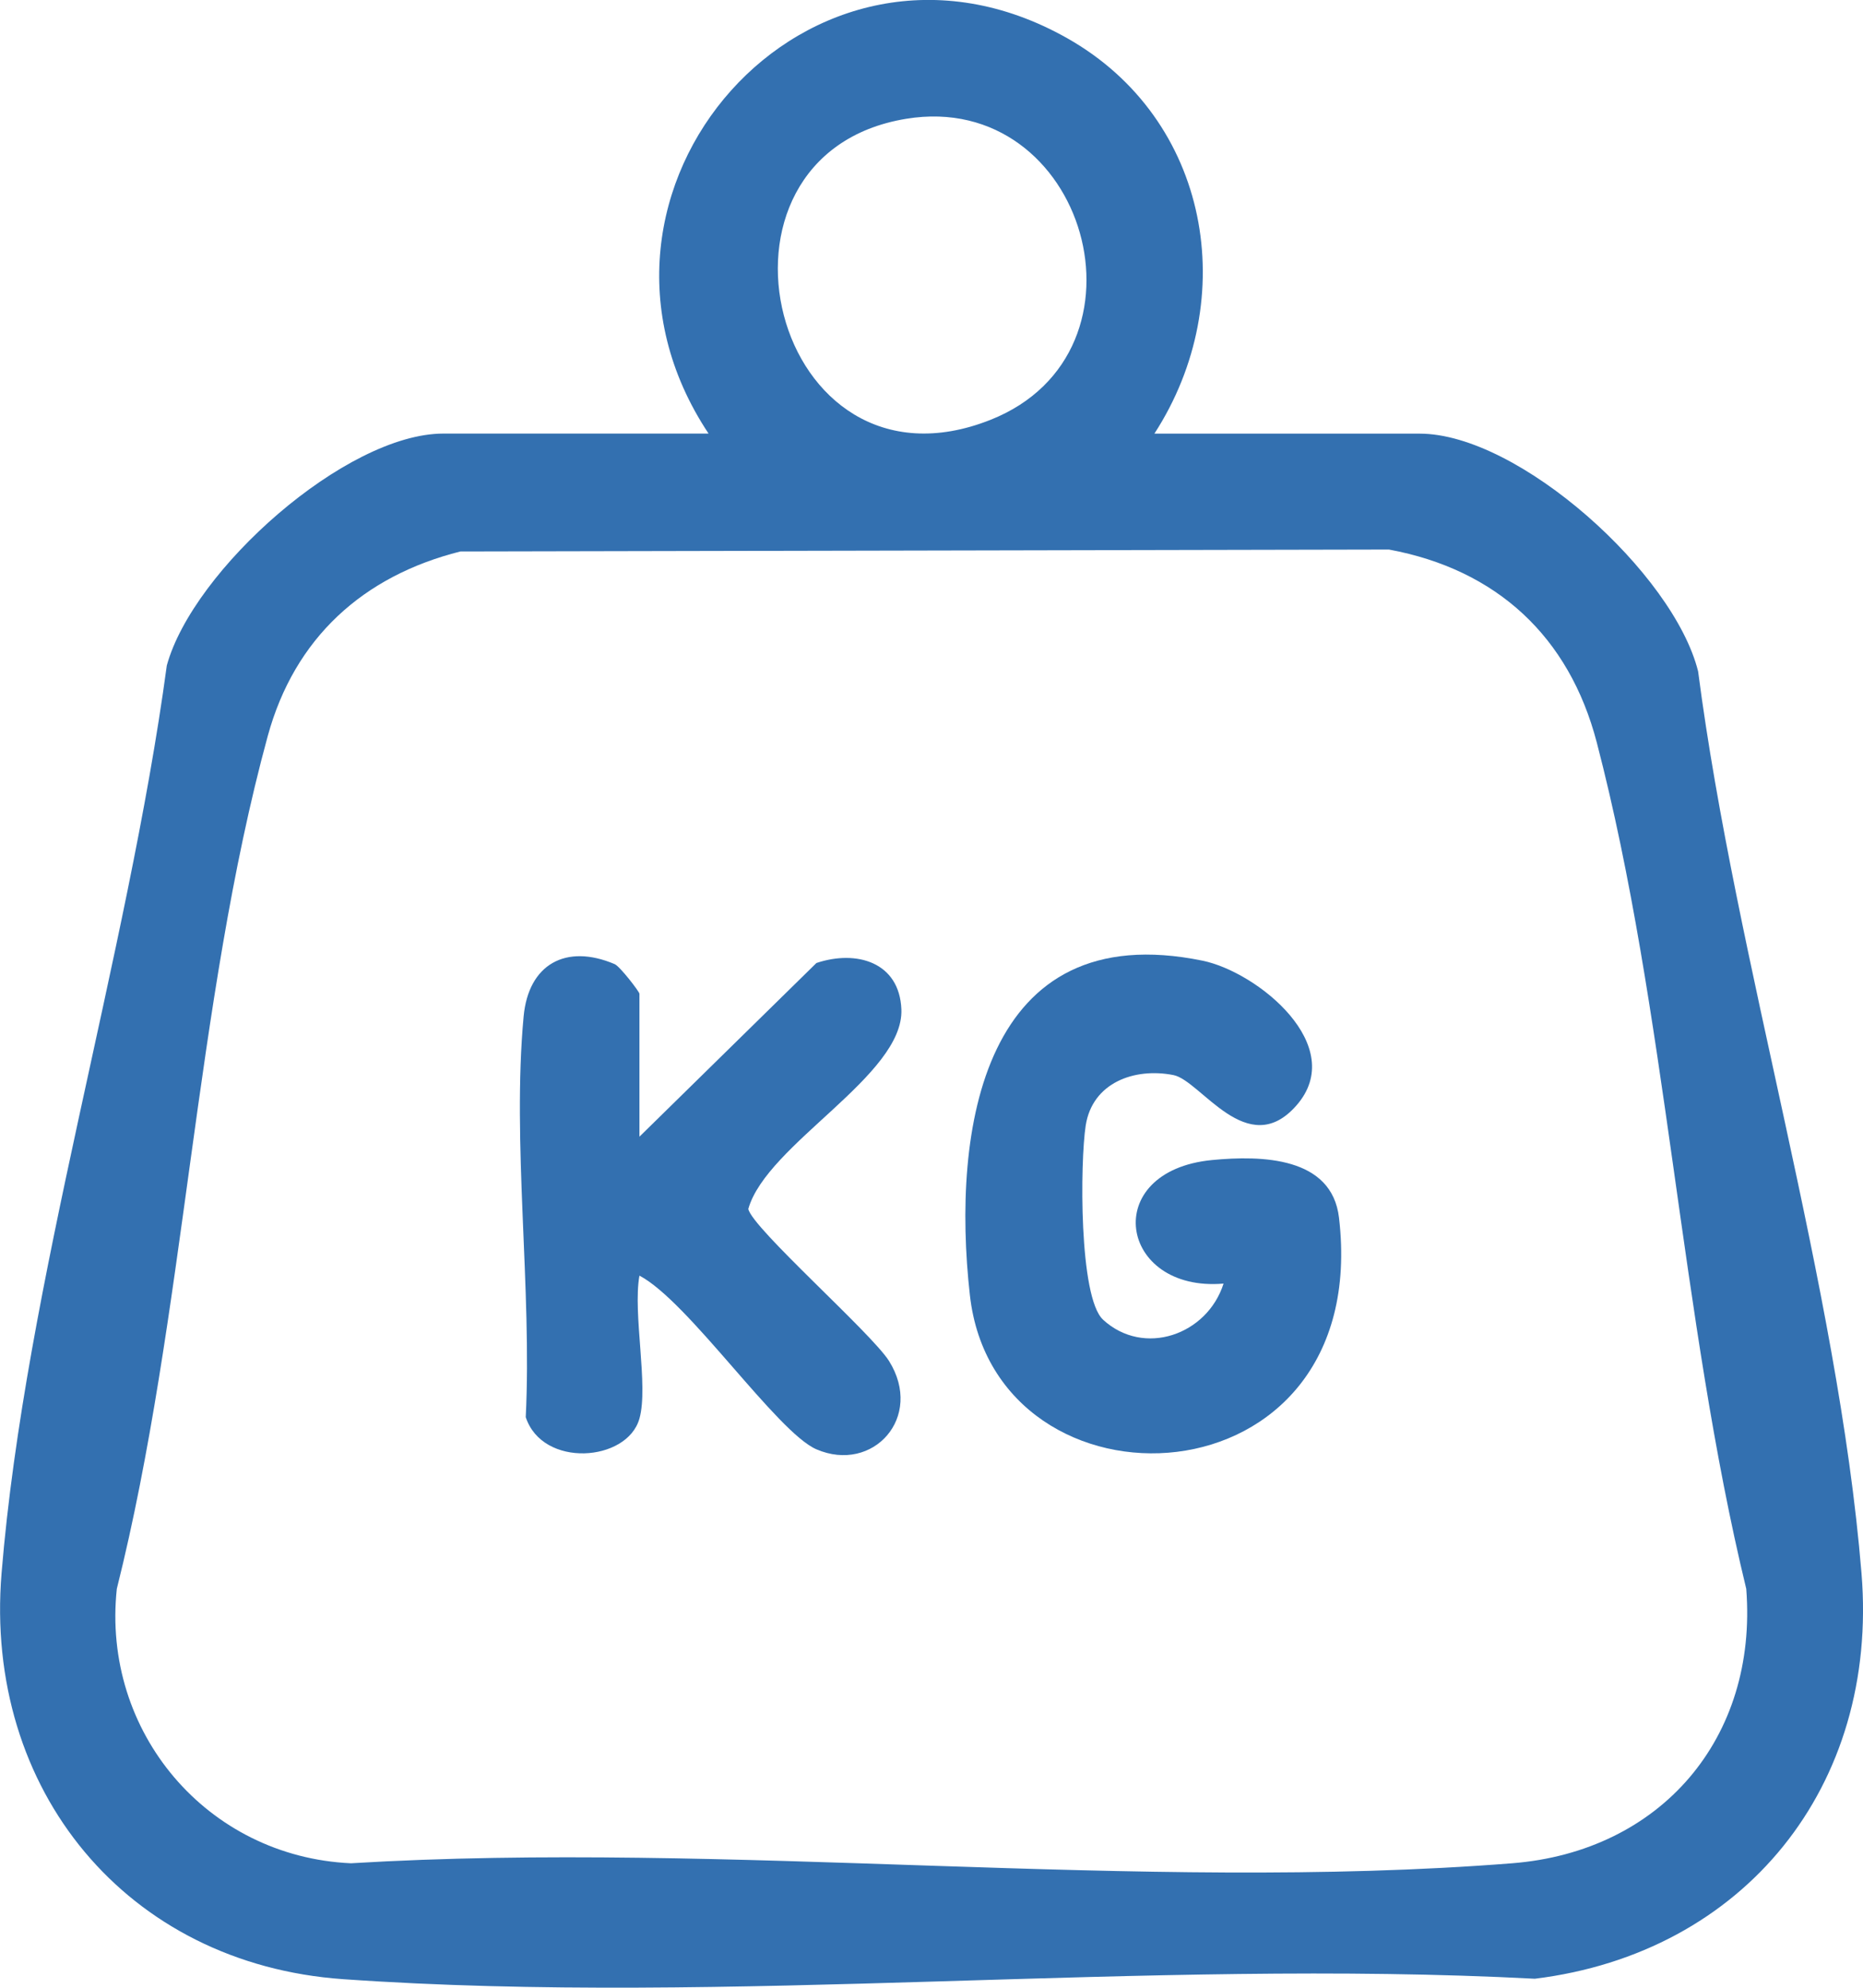 <svg width="30" height="32" viewBox="0 0 30 32" fill="none" xmlns="http://www.w3.org/2000/svg">
<g clip-path="url(#clip0_13_43)">
<path d="M18.59 6.981H22.86C24.457 6.981 26.952 9.229 27.345 10.809C27.953 15.486 29.595 20.687 29.976 25.328C30.257 28.756 28.087 31.44 24.716 31.855C18.451 31.526 11.737 32.297 5.526 31.862C2.045 31.618 -0.261 28.819 0.025 25.328C0.407 20.662 2.052 15.411 2.686 10.714C3.107 9.175 5.57 6.98 7.14 6.98H11.41C8.818 3.08 13.043 -1.726 17.187 0.616C19.487 1.917 19.992 4.812 18.59 6.98V6.981ZM14.595 1.912C11.049 2.49 12.428 8.157 15.952 6.758C18.703 5.664 17.484 1.44 14.595 1.912ZM7.417 8.877C5.847 9.271 4.743 10.27 4.311 11.851C3.139 16.142 2.976 21.21 1.881 25.578C1.635 27.884 3.335 29.891 5.651 29.996C11.725 29.628 18.341 30.471 24.35 29.996C26.743 29.807 28.308 27.985 28.12 25.578C27.058 21.205 26.837 16.265 25.713 11.953C25.269 10.25 24.104 9.169 22.367 8.847L7.418 8.878L7.417 8.877Z" fill="#3370B0"/>
<path d="M17.762 21.245C18.419 21.848 19.44 21.491 19.703 20.664C18.018 20.808 17.697 18.851 19.518 18.675C20.32 18.598 21.447 18.623 21.562 19.603C22.115 24.308 16.03 24.535 15.618 20.849C15.319 18.188 15.823 14.739 19.366 15.466C20.253 15.649 21.719 16.839 20.875 17.798C20.085 18.696 19.337 17.393 18.895 17.307C18.268 17.184 17.59 17.429 17.483 18.12C17.393 18.701 17.372 20.887 17.763 21.245H17.762Z" fill="#3370B0"/>
<path d="M10.296 22.84C10.099 23.535 8.737 23.638 8.466 22.814C8.568 20.75 8.243 18.392 8.432 16.363C8.51 15.523 9.113 15.187 9.898 15.521C9.983 15.557 10.297 15.966 10.297 15.998V18.299L13.147 15.503C13.791 15.287 14.484 15.488 14.515 16.249C14.558 17.315 12.346 18.417 12.05 19.462C12.11 19.769 14.032 21.459 14.316 21.91C14.882 22.815 14.057 23.724 13.147 23.332C12.509 23.057 11.086 20.949 10.297 20.536C10.187 21.147 10.446 22.31 10.297 22.837L10.296 22.84Z" fill="#3370B0"/>
</g>
<defs>
<clipPath id="clip0_13_43">
<rect width="30" height="32" fill="white"/>
</clipPath>
</defs>
</svg>
